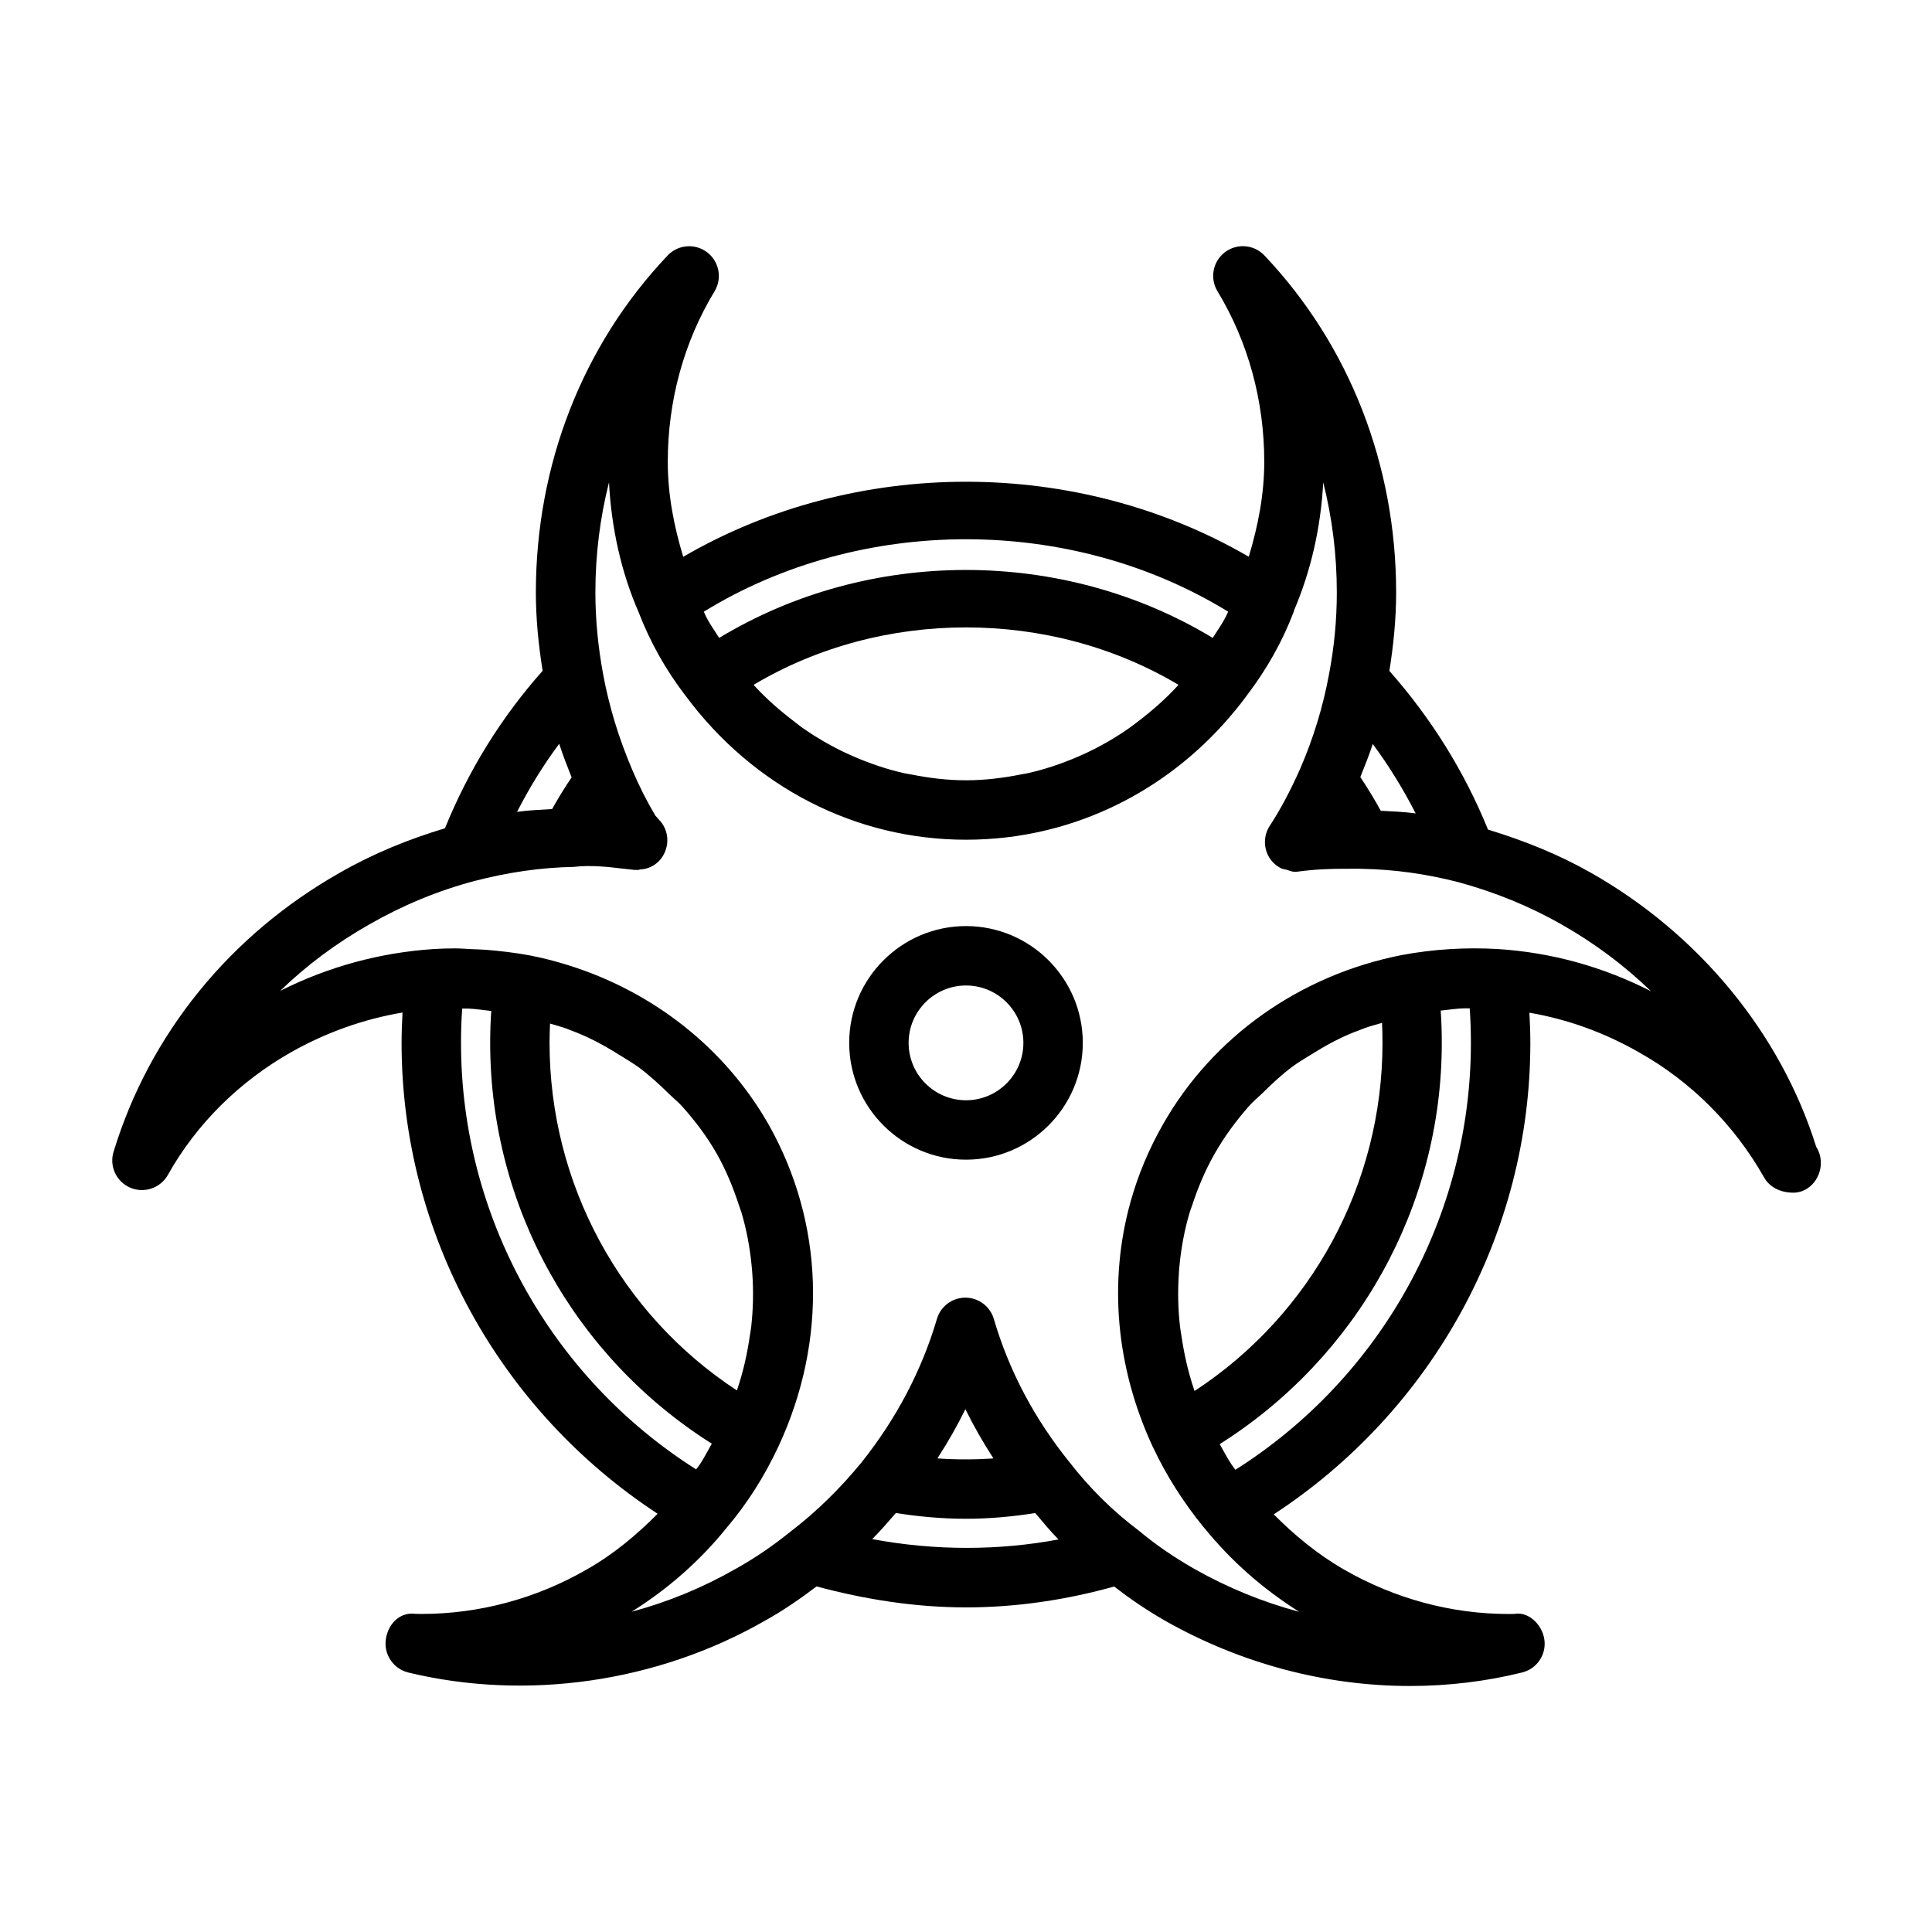 <?xml version="1.0" encoding="UTF-8"?>
<!-- Uploaded to: ICON Repo, www.iconrepo.com, Generator: ICON Repo Mixer Tools -->
<svg fill="#000000" width="800px" height="800px" version="1.1" viewBox="144 144 512 512" xmlns="http://www.w3.org/2000/svg">
 <g>
  <path d="m400 389.42c-17.066 0-30.953 13.887-30.953 30.953s13.887 30.953 30.953 30.953 30.953-13.887 30.953-30.953-13.887-30.953-30.953-30.953zm0 46.16c-8.391 0-15.207-6.832-15.207-15.207s6.816-15.207 15.207-15.207 15.207 6.832 15.207 15.207-6.816 15.207-15.207 15.207z"/>
  <path d="m625.31 447.91c-9.383-30.023-31.062-56.41-59.719-72.629-8.469-4.816-17.664-8.516-27.254-11.43-6.266-15.414-15.051-29.504-26.137-42.051 1.102-6.894 1.793-13.855 1.793-20.766 0-33.867-12.406-65.59-34.906-89.332-2.769-2.945-7.305-3.273-10.484-0.852-3.195 2.441-4.047 6.894-1.953 10.344 8.109 13.367 12.391 28.984 12.391 45.184 0 8.723-1.668 17.098-4.109 25.16-45.562-26.496-104.32-26.496-149.87 0.016-2.426-7.981-4.094-16.375-4.094-25.16 0-16.199 4.281-31.82 12.391-45.184 2.094-3.449 1.242-7.902-1.953-10.344-3.18-2.426-7.715-2.094-10.484 0.852-22.523 23.727-34.914 55.449-34.914 89.316 0 6.785 0.676 13.762 1.793 20.734-10.941 12.312-19.617 26.309-25.883 41.738-9.637 2.883-19.02 6.707-27.805 11.746-29.191 16.516-50.508 42.793-60.016 73.98-1.18 3.84 0.738 7.949 4.441 9.523 3.637 1.559 7.981 0.125 9.949-3.387 7.543-13.461 18.879-24.719 32.746-32.574 9.305-5.242 19.191-8.723 29.441-10.469-0.141 2.617-0.25 5.231-0.25 8.047 0 50.539 25.898 97.297 67.855 124.79-5.606 5.637-11.73 10.785-18.879 14.816-13.32 7.668-28.402 11.73-43.625 11.73l-1.59-0.016c-4.394-0.613-7.445 2.883-7.949 6.863-0.504 3.984 2.047 7.715 5.953 8.676 31.395 7.574 65.953 2.629 94.48-13.699 4.723-2.613 9.258-5.715 13.73-9.117 13.113 3.527 26.387 5.559 39.598 5.559 13.586 0 26.703-2.031 39.266-5.527 4.078 3.148 8.453 6.172 13.539 9.086 19.965 11.305 42.383 17.27 64.836 17.27 10.094 0 20.09-1.195 29.727-3.574 3.906-0.961 6.453-4.691 5.918-8.66-0.52-3.984-4.219-7.574-7.949-6.863l-1.59 0.016c-15.113 0-30.148-4.062-43.484-11.73-7.133-4.094-13.195-9.148-18.703-14.672 42.051-27.52 68-74.344 68-124.93 0-2.801-0.109-5.434-0.25-8.016 10.094 1.746 19.805 5.227 28.984 10.469 13.824 7.746 25.316 19.238 33.219 33.203 1.465 2.598 4.281 3.871 7.039 4 4.488 0.426 7.996-3.481 7.996-7.871 0.004-1.57-0.453-3.035-1.238-4.266zm-115.39-89.047c-1.59-2.914-3.402-5.887-5.414-8.926 1.148-2.914 2.348-5.824 3.289-8.785 4.297 5.824 8.094 11.98 11.367 18.406-3.133-0.426-6.188-0.539-9.242-0.695zm-66.359-22.137c-3.762 2.676-7.731 4.961-11.855 6.894-0.738 0.348-1.48 0.66-2.234 0.992-4.219 1.812-8.566 3.273-13.051 4.281-0.629 0.141-1.258 0.219-1.891 0.348-4.754 0.945-9.59 1.543-14.531 1.543-4.945 0-9.777-0.598-14.516-1.543-0.629-0.125-1.289-0.203-1.922-0.348-4.457-1.008-8.785-2.473-12.988-4.266-0.789-0.332-1.559-0.676-2.332-1.039-4.078-1.922-8.016-4.188-11.73-6.816-0.676-0.473-1.324-1.008-1.969-1.512-3.762-2.852-7.352-5.969-10.629-9.539-0.078-0.078-0.125-0.172-0.203-0.234 34.039-20.293 78.562-20.293 112.6 0-0.062 0.062-0.109 0.141-0.172 0.203-3.32 3.621-6.977 6.801-10.785 9.684-0.613 0.453-1.18 0.926-1.793 1.352zm25.914-30.621c-0.234 0.488-0.441 0.992-0.691 1.465-0.977 1.891-2.25 3.652-3.402 5.481-39.66-24.008-91.125-24.008-130.79 0-1.148-1.812-2.41-3.574-3.387-5.465-0.25-0.488-0.457-0.992-0.691-1.48 41.629-25.602 97.332-25.602 138.96 0zm-177.28 35c0.945 2.992 2.141 5.953 3.289 8.91-1.746 2.566-3.481 5.367-5.164 8.391-3.07 0.188-6.125 0.301-9.289 0.738 3.231-6.344 6.961-12.371 11.164-18.039zm-26.023 79.27c0-3.227 0.109-6.234 0.316-9.102 0.566 0.016 1.133-0.016 1.699 0.016 1.953 0.078 3.984 0.41 6 0.629-0.188 2.691-0.285 5.496-0.285 8.469 0 43.422 22.418 83.27 58.727 106.2-1.055 1.859-2.031 3.809-3.195 5.543-0.301 0.441-0.629 0.852-0.945 1.273-38.609-24.43-62.316-67.098-62.316-113.02zm33.801-1.355c2.945 1.387 5.746 3.008 8.469 4.723 1.668 1.055 3.387 2.047 4.961 3.211 2.801 2.094 5.367 4.457 7.856 6.894 1.18 1.164 2.488 2.188 3.59 3.434 3.434 3.84 6.535 7.965 9.102 12.469 2.488 4.394 4.359 9.004 5.887 13.68 0.203 0.645 0.473 1.273 0.66 1.922 1.34 4.488 2.188 9.086 2.66 13.73 0.078 0.836 0.172 1.668 0.219 2.504 0.316 4.644 0.234 9.32-0.301 14.012-0.078 0.738-0.219 1.465-0.332 2.188-0.691 4.848-1.762 9.699-3.387 14.484-0.031 0.062-0.062 0.141-0.078 0.203-30.828-20.199-49.641-54.742-49.641-92.102 0-1.777 0.047-3.481 0.125-5.117 1.465 0.457 2.977 0.82 4.41 1.355 1.961 0.742 3.91 1.516 5.801 2.41zm99.863 98.418c2.141 4.359 4.566 8.613 7.227 12.723 0.078 0.109 0.125 0.234 0.188 0.348-4.848 0.316-9.996 0.332-14.801-0.016 0.078-0.125 0.125-0.25 0.203-0.379 2.668-4.109 5.059-8.348 7.184-12.676zm-24.684 34.434c2.156-2.141 4.203-4.551 6.266-6.91 5.902 0.93 12.059 1.527 18.578 1.527 6.406 0 12.5-0.598 18.359-1.512 2.016 2.379 3.984 4.801 6.172 6.992-15.793 2.957-32.719 3.035-49.375-0.098zm81.457-72.816c0.473-4.644 1.324-9.227 2.66-13.715 0.188-0.645 0.457-1.273 0.66-1.906 1.543-4.691 3.449-9.289 5.953-13.664 2.613-4.598 5.715-8.785 9.133-12.66 1.117-1.273 2.441-2.332 3.652-3.512 2.457-2.426 4.977-4.785 7.746-6.863 1.605-1.195 3.352-2.203 5.039-3.258 2.691-1.684 5.434-3.273 8.344-4.629 1.938-0.898 3.953-1.684 5.984-2.426 1.449-0.535 2.977-0.898 4.473-1.355 0.078 1.715 0.125 3.449 0.125 5.305 0 37.438-18.879 72.012-49.797 92.246-0.031-0.094-0.078-0.188-0.109-0.285-1.621-4.754-2.676-9.555-3.387-14.375-0.125-0.805-0.27-1.605-0.363-2.394-0.535-4.66-0.629-9.32-0.316-13.949 0.031-0.844 0.109-1.711 0.203-2.559zm14.785 54.457c-0.316-0.457-0.66-0.883-0.977-1.34-1.195-1.777-2.125-3.637-3.18-5.465 36.383-22.969 58.852-62.867 58.852-106.34 0-3.008-0.094-5.84-0.285-8.551 2.047-0.203 4.094-0.535 6.141-0.598 0.52-0.016 1.023 0 1.543 0 0.203 2.883 0.316 5.918 0.316 9.148 0.016 45.945-23.727 88.676-62.41 113.14zm69.668-138c-8.484-0.504-17.004 0-25.457 1.559-27.129 5.305-50.238 21.695-63.418 44.918-3.715 6.504-6.566 13.336-8.535 20.34-5.918 21.066-4 43.895 5.856 65.117 0 0.016 0.016 0.031 0.031 0.031 1.746 3.731 3.762 7.414 6.031 10.988 2.281 3.59 4.816 7.102 7.59 10.484 0.016 0.031 0.062 0.031 0.078 0.062 6.926 8.551 15.336 15.996 25.066 22.137-9.605-2.566-18.941-6.375-27.742-11.352-5.559-3.18-10.281-6.422-14.77-10.172-6.801-5.102-12.926-11.133-18.293-18.043-9.336-11.523-16.105-24.324-20.121-38.039-0.992-3.352-4.062-5.652-7.543-5.652-3.496 0-6.566 2.297-7.543 5.652-4.016 13.617-10.738 26.418-19.996 38.039-5.746 6.992-11.965 13.066-18.641 18.184-4.879 3.938-9.652 7.195-14.719 10.012-8.707 4.977-17.98 8.785-27.551 11.352 9.715-6.094 18.199-13.586 25.191-22.262 5.481-6.453 9.965-13.523 13.746-21.602 13.051-28.086 12.09-59.168-2.66-85.316-11.555-20.23-30.668-35.25-53.371-42.258-3.258-1.008-6.582-1.859-9.98-2.519-3.891-0.707-7.731-1.164-11.508-1.465-1.258-0.094-2.519-0.125-3.762-0.172-1.449-0.062-2.93-0.203-4.359-0.203-1.906 0-3.809 0.047-5.762 0.172-14.219 0.945-27.883 4.66-40.668 11.082 6.992-6.769 14.941-12.707 23.695-17.648 8.816-5.055 18.184-8.926 27.82-11.477 8.895-2.297 17.492-3.559 26.309-3.731 2.348-0.27 4.441-0.27 6.91-0.125 1.969 0.109 3.922 0.332 5.84 0.566l3.039 0.332c0.203 0.031 0.41 0.031 0.629 0.031 0.141 0 0.332 0.016 0.488 0.016 0.25 0 0.457-0.125 0.707-0.141 2.914-0.141 5.414-1.953 6.519-4.629 0.41-0.945 0.645-2 0.645-3.102 0-2.188-0.898-4.172-2.332-5.574-0.25-0.332-0.52-0.629-0.82-0.914-2.25-3.777-4.312-7.871-6.156-12.188-1.777-4.188-3.32-8.391-4.613-12.625-1.273-4.219-2.312-8.438-3.086-12.625v-0.031c-1.371-7.336-2.062-14.641-2.062-21.695 0-10.027 1.227-19.82 3.606-29.207 0.629 12.188 3.305 23.992 7.777 34.227 3.055 7.996 7.289 15.555 12.531 22.355 17.996 24.23 45.09 38.133 74.328 38.133 3.652 0 7.273-0.219 10.848-0.645 25.016-2.992 47.719-16.262 63.402-37.375 0.016-0.031 0.031-0.047 0.047-0.078l0.031-0.031c0-0.016 0-0.016 0.016-0.031 5.258-6.863 9.477-14.375 12.375-21.996 0.016-0.031 0.016-0.062 0.031-0.094 0.031-0.078 0.078-0.156 0.109-0.25s0.016-0.188 0.047-0.27c4.441-10.375 7.117-21.98 7.731-33.945 2.379 9.398 3.606 19.191 3.606 29.207 0 7.211-0.691 14.5-2.078 21.727-1.559 8.453-4.125 16.895-7.637 24.984-2.629 5.902-5.258 10.848-8.047 15.098-1.684 2.582-1.715 5.902-0.078 8.516 0.77 1.211 1.844 2.125 3.07 2.754 0.473 0.25 0.992 0.25 1.512 0.395 0.691 0.203 1.34 0.535 2.078 0.535 0.348 0 0.691-0.016 1.055-0.078 4.234-0.566 8.645-0.77 13.051-0.723 1.242 0.016 2.312-0.062 3.699 0.016 8.453 0.141 17.051 1.324 25.566 3.527 9.684 2.629 18.895 6.375 27.363 11.211 8.707 4.93 16.688 10.895 23.727 17.711-12.719-6.496-26.289-10.258-40.488-11.188z"/>
 </g>
</svg>